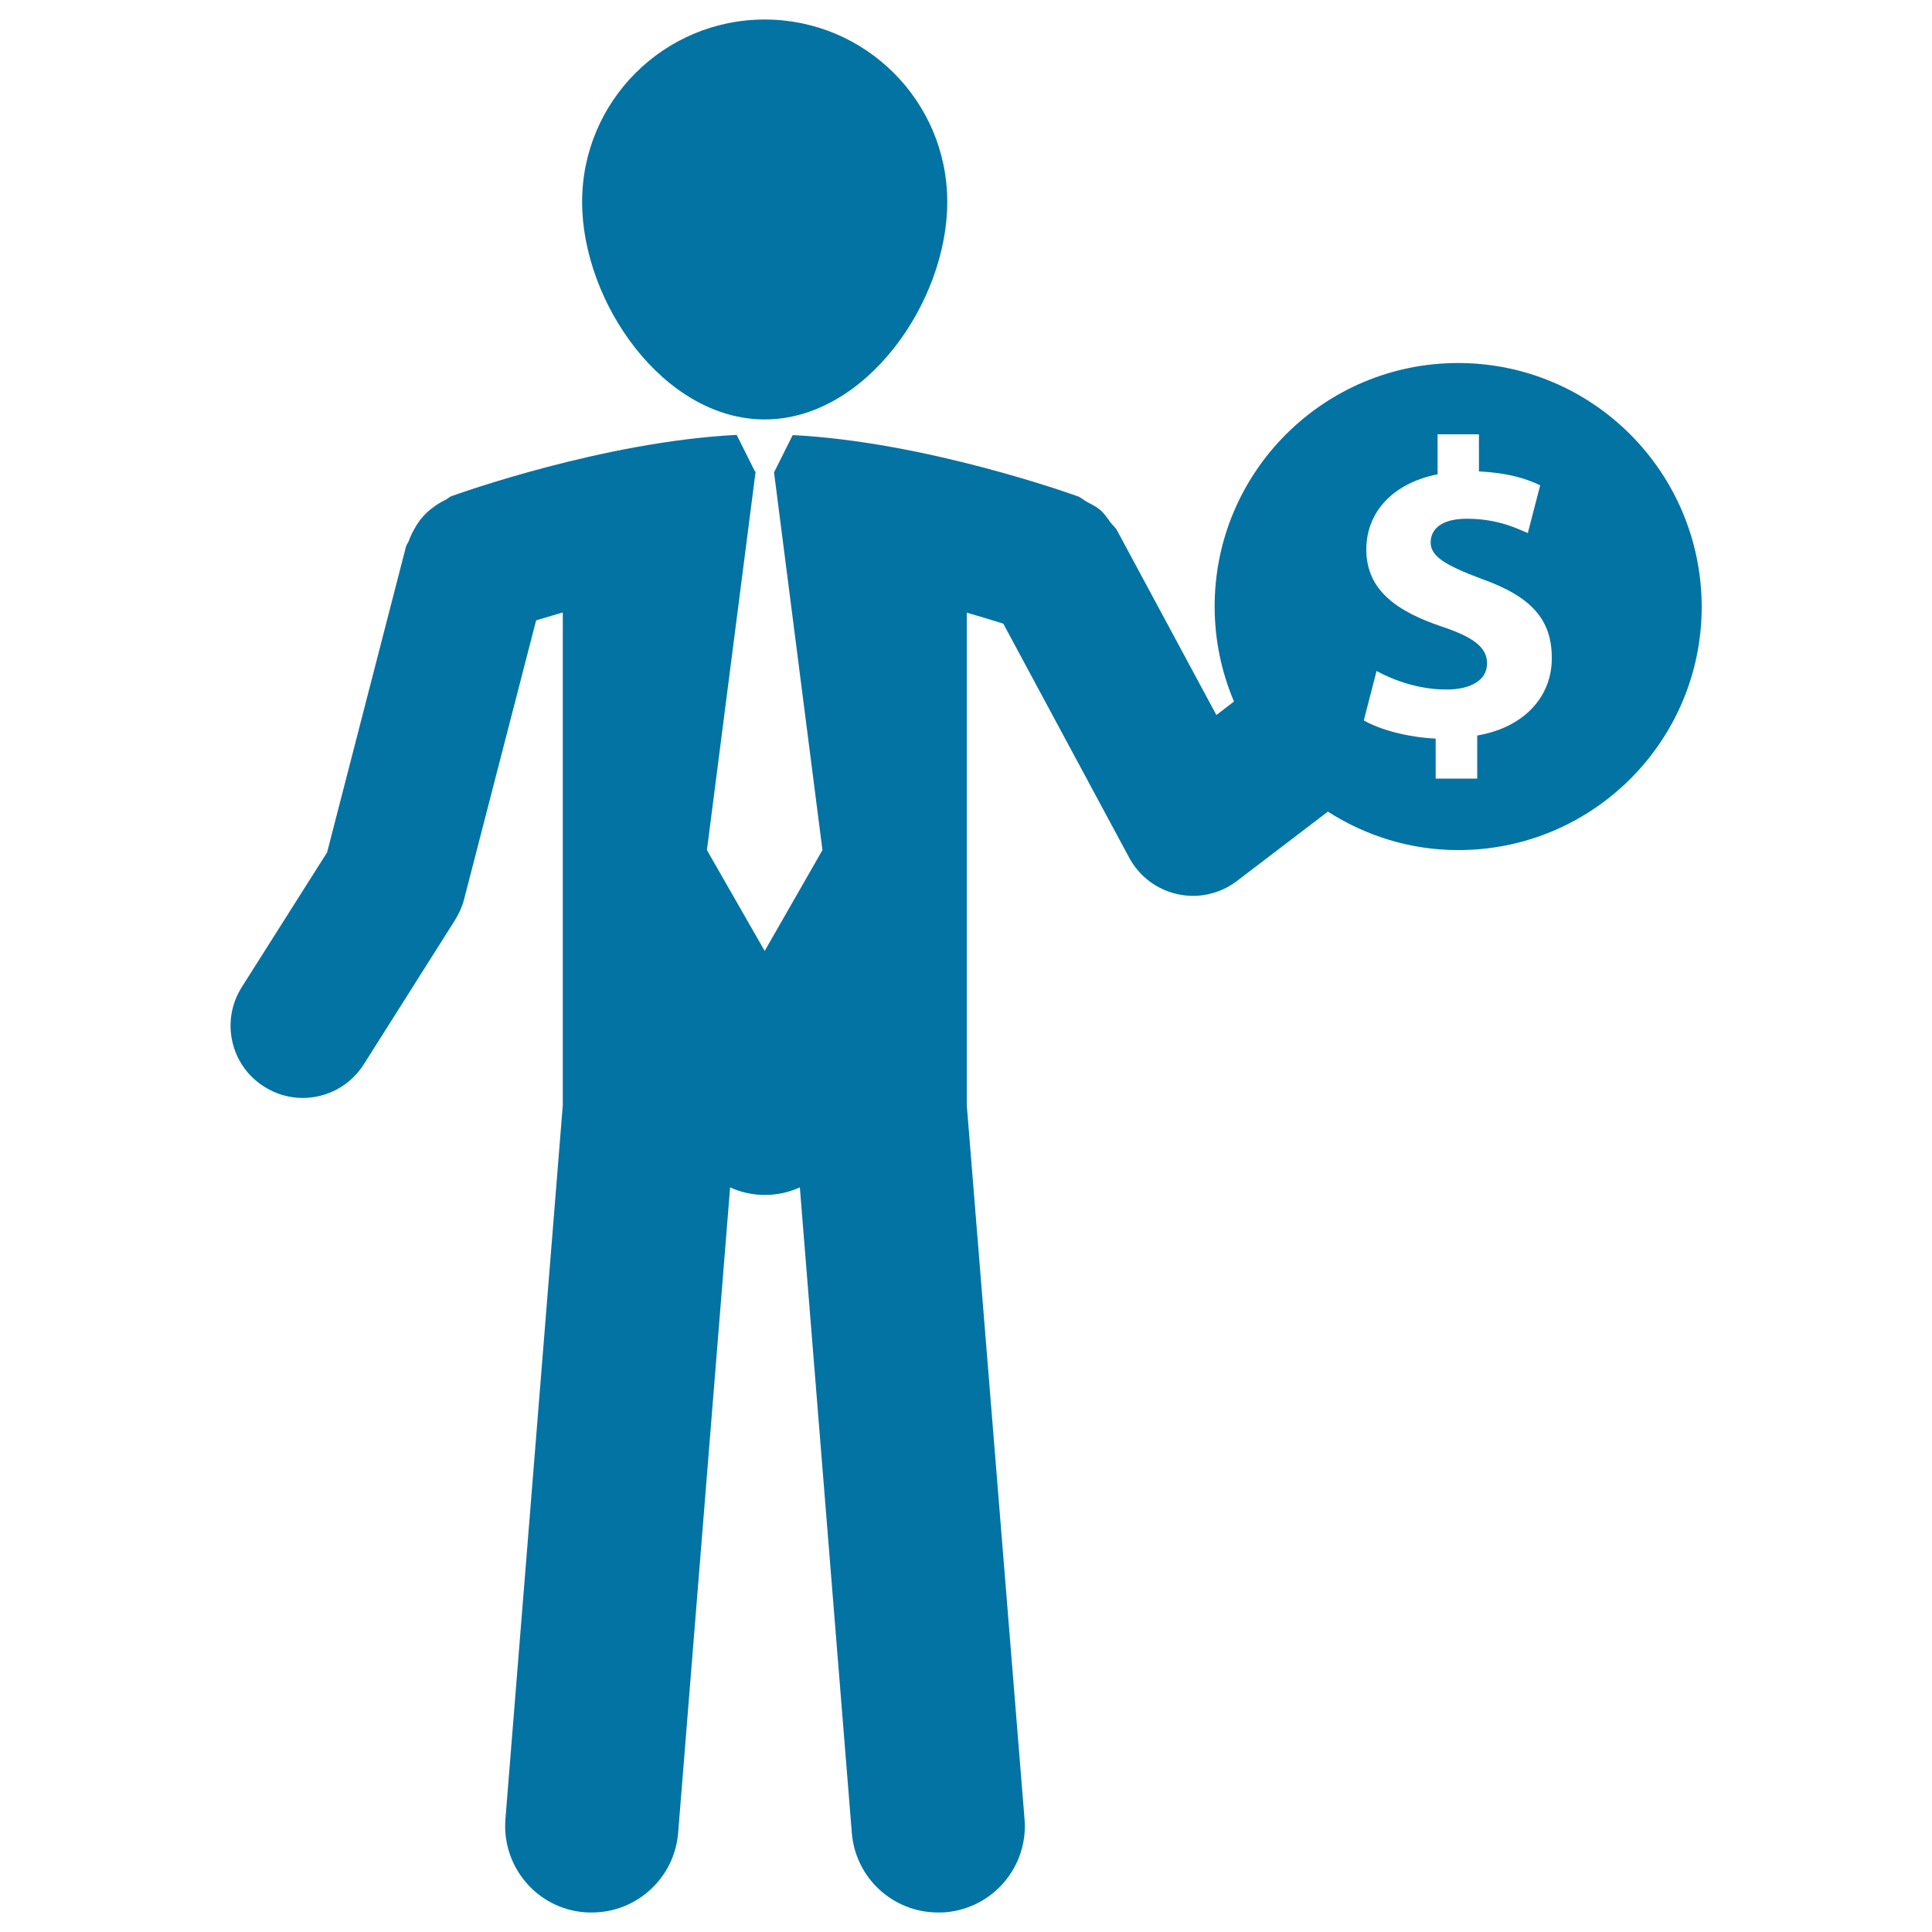 <svg xmlns="http://www.w3.org/2000/svg" viewBox="0 0 1000 1000" style="fill:#0273a2">
<title>Money Incomes For A Businessman SVG icon</title>
<g><g><path d="M395.8,217.1c52.1,0,94.5-60.5,94.5-112.6c0-52.2-42.4-94.4-94.5-94.4c-52.2,0-94.5,42.3-94.5,94.4C301.3,156.6,343.6,217.1,395.8,217.1z"/><path d="M754.7,187.9c-69.5,0-126,56.4-126,126c0,17.5,3.6,34.1,10,49.2l-9.1,7l-51.5-95.7c-0.9-1.6-2.3-2.6-3.4-4.1c-1.6-2.3-3.1-4.5-5.3-6.4c-2-1.7-4.3-2.8-6.8-4.1c-1.6-0.9-2.9-2.2-4.7-2.9c-3.4-1.2-78.6-28.2-147.6-31.7l-9.5,19h-0.2L425.7,440l-29.9,52.2L365.9,440l25.2-195.9h-0.3l-9.5-19c-69.1,3.5-144.2,30.5-147.6,31.7c-1.1,0.4-1.9,1.3-2.9,1.8c-2.3,1.1-4.3,2.3-6.3,3.8c-2,1.4-3.8,3-5.4,4.8c-1.6,1.7-2.8,3.5-4,5.5c-1.4,2.3-2.5,4.5-3.4,7c-0.3,1.1-1.1,1.9-1.5,3l-40.9,158.5L125.1,511c-11,17.5-5.8,40.5,11.7,51.5c6.2,3.9,13,5.8,19.9,5.8c12.4,0,24.5-6.2,31.6-17.4l47.3-74.8c2-3.3,3.6-6.8,4.6-10.6l37.3-144.4c4.1-1.2,8.7-2.6,13.8-4.1v255l-29.7,369.6c-1.9,24.7,16.4,46.3,41.1,48.2c1.2,0.1,2.4,0.1,3.7,0.1c23.1,0,42.7-17.8,44.6-41.2l26.9-334.1c5.5,2.5,11.6,3.9,18,3.9c6.5,0,12.5-1.4,18.1-3.9l26.9,334.1c1.9,23.5,21.5,41.2,44.6,41.2c1.2,0,2.4,0,3.7-0.1c24.7-2,43.1-23.6,41.1-48.2L500.4,572V317.1c7.3,2.1,13.8,4.1,18.9,5.7l65.2,121.2c5.2,9.6,14.3,16.5,25,18.8c2.6,0.6,5.3,0.9,7.9,0.9c8.1,0,16.1-2.6,22.7-7.6l47.2-36c19.6,12.5,42.6,19.9,67.5,19.9c69.6,0,126-56.4,126-126C880.6,244.3,824.3,187.9,754.7,187.9z M764.6,380.7V403h-21.5v-20.7c-14.6-0.7-28.8-4.6-37.2-9.4l6.6-25.6c9.2,5,22.1,9.6,36.2,9.6c12.5,0,21-4.8,21-13.5c0-8.3-7-13.6-23.2-19c-23.4-7.9-39.3-18.8-39.3-40c0-19.2,13.6-34.3,36.9-38.9v-20.7h21.4v19.2c14.7,0.7,24.5,3.7,31.7,7.2l-6.4,24.7c-5.7-2.4-15.7-7.4-31.5-7.4c-14.2,0-18.8,6.1-18.8,12.3c0,7.2,7.7,11.8,26.3,18.8c26,9.2,36.4,21.2,36.4,40.9C803.4,359.8,789.7,376.4,764.6,380.7z"/></g></g>
</svg>